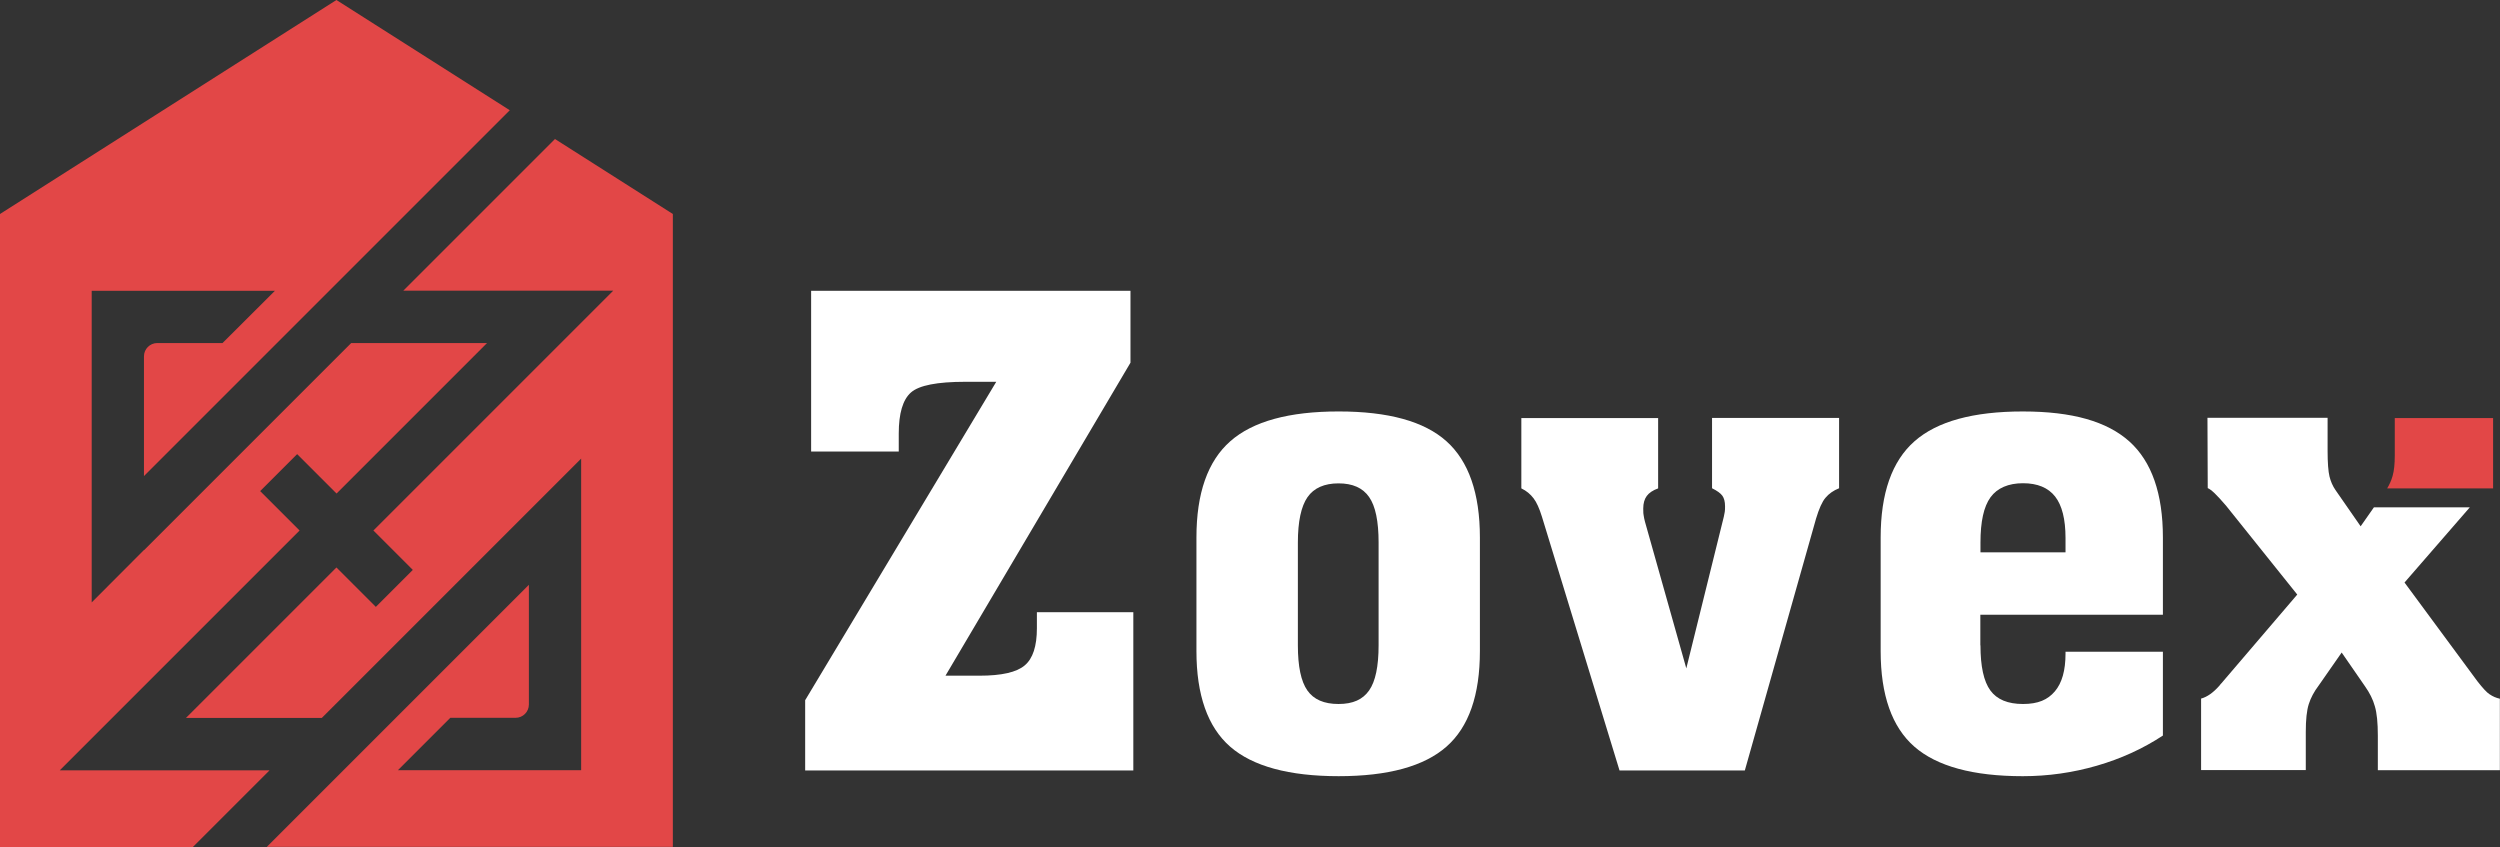 <?xml version="1.0" encoding="UTF-8"?> <svg xmlns="http://www.w3.org/2000/svg" id="Layer_1" version="1.1" viewBox="0 0 1845.9 625.4"><rect x="0" y="0" width="1845.9" height="625.4" fill="#333333" stroke="none"/><!-- Generator: Adobe Illustrator 29.1.0, SVG Export Plug-In . SVG Version: 2.1.0 Build 142) --><defs><style> .st0 { fill: #fff; } .st1 { fill: #e24747; } </style></defs><g><path class="st1" d="M409.8,102.6l-112,112h155l-177.1,177.1,29.1,29.1-27.3,27.3-29.1-29.1-111.1,111.1h100.3l191.5-191.5v230.1h-135.3l38.7-38.7h48.2c5.4,0,9.8-4.4,9.8-9.8v-88.4l-193.5,193.5h299.8V158l-87.1-55.4Z"></path><path class="st1" d="M106.3,406.1l-38.6,38.7v-230.1h135.3l-38.7,38.6h-48.2c-5.4,0-9.8,4.4-9.8,9.8v88.4L376.4,81.4,248.4,0,0,158v467.4h142.4l56.6-56.6H44.1l177.1-177.1-29.1-29.1,27.3-27.3,29.1,29.1,111.1-111.1h-100.3l-152.8,152.8Z"></path></g><g><path class="st0" d="M594.5,568.9v-51.9l141.1-235.1h-22.8c-20.8,0-34.2,2.6-40.2,7.9-6,5.3-9,15.4-9,30.3v13.3h-64.7v-118.7h235.8v53.1l-136.6,231.1h25.1c16.3,0,27.4-2.5,33.4-7.6,6-5,9-14.2,9-27.4v-11.9h71.2v116.9h-242.3Z"></path><path class="st0" d="M1092.7,396.9v83.8c0,32.6-8.2,56.1-24.7,70.6-16.5,14.5-43,21.8-79.6,21.8s-63.5-7.3-80.1-21.8c-16.6-14.5-24.9-38.1-24.9-70.6v-83.8c0-32.7,8.3-56.4,25-71.1,16.7-14.7,43.3-22,80-22s63.2,7.3,79.6,22c16.4,14.7,24.7,38.4,24.7,71.1ZM1017.9,400.6c0-15.7-2.3-26.9-7-33.6-4.7-6.8-12.2-10.1-22.6-10.1s-18.2,3.4-22.9,10.2c-4.7,6.8-7.1,18-7.1,33.5v75.9c0,15.5,2.3,26.6,7,33.3,4.7,6.7,12.3,10,23,10s17.9-3.3,22.6-10c4.7-6.7,7-17.8,7-33.3v-75.9Z"></path><path class="st0" d="M1195.8,568.9l-57.3-187.4c-1.9-6.1-3.9-10.6-6.2-13.6-2.3-3-5.2-5.5-9-7.3v-51.9h101v51.9c-3.9,1.4-6.7,3.3-8.4,5.6-1.7,2.3-2.6,5.4-2.6,9.3s.1,3.4.3,5c.2,1.6.6,3.2,1,4.8l30.5,108.2,27.7-112c.3-1.2.5-2.4.7-3.6.2-1.2.2-2.5.2-4.1,0-3.4-.7-6-2-7.8-1.3-1.8-3.8-3.6-7.6-5.5v-51.9h93.8v51.9c-4.2,1.7-7.5,4-10,7-2.5,2.9-4.8,8.1-7,15.4l-52.6,186h-92.9Z"></path><path class="st0" d="M1462.3,476.5c0,15.5,2.4,26.6,7.3,33.3,4.9,6.7,12.9,10,24.1,10s18.2-3.1,23.5-9.3c5.3-6.2,7.9-15.5,7.9-27.9v-1.4h71.9v61.9c-14.9,9.8-31.2,17.2-48.9,22.3-17.7,5.1-35.8,7.7-54.5,7.7-36.8,0-63.5-7.3-80.1-21.8-16.6-14.5-24.9-38.1-24.9-70.6v-83.8c0-32.7,8.3-56.4,25-71.1,16.7-14.7,43.3-22,80-22s62.2,7.4,78.7,22.2c16.4,14.8,24.7,38.4,24.7,70.9v57h-134.8v22.6ZM1462.3,400.6v7.2h62.8v-10.5c0-14-2.6-24.2-7.7-30.7-5.1-6.5-13-9.8-23.7-9.8s-19,3.5-24,10.4c-5,6.9-7.4,18-7.4,33.4Z"></path><path class="st1" d="M1840.8,360.6v-51.9h-72.6v27.7c0,6.2-.5,11.2-1.6,15-.9,3.3-2.3,6.3-4,9.2h78.3Z"></path><path class="st0" d="M1838.4,512.8c-2.3-1.5-5.3-4.8-9.2-9.8l-53.8-72.9,48.2-55.5h-70.8l-9.8,14-18.6-26.8c-2-2.9-3.5-6.3-4.4-10-.9-3.7-1.4-10.1-1.4-19.1v-24.2h-88.7l.2,51.9c1.2.5,2.9,1.7,5.1,3.8,2.2,2.1,5,5.2,8.6,9.4l52.4,65.4-55.9,65.4c-.3.3-.9.9-1.6,1.9-4.5,5.1-9,8.3-13.5,9.5v52.8h77.3v-28.2c0-9,.7-15.8,2.2-20.5,1.5-4.7,3.9-9.2,7.3-13.7l17-24.4,17.2,24.9c3.4,4.8,5.9,9.7,7.3,14.8,1.5,5,2.2,12.3,2.2,21.8v25.4h90.1v-52.8c-2.8-.6-5.3-1.7-7.6-3.3Z"></path></g></svg> 